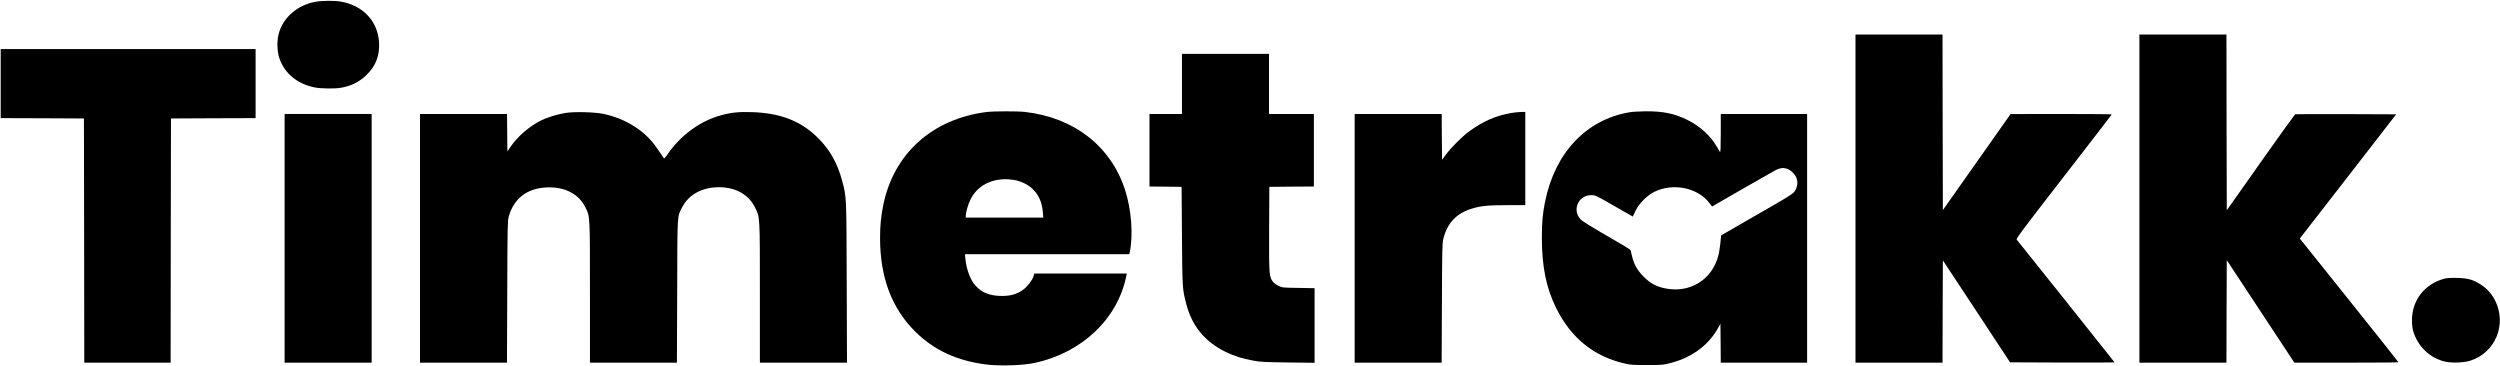 <?xml version="1.0" standalone="no"?>
<!DOCTYPE svg PUBLIC "-//W3C//DTD SVG 20010904//EN"
 "http://www.w3.org/TR/2001/REC-SVG-20010904/DTD/svg10.dtd">
<svg version="1.0" xmlns="http://www.w3.org/2000/svg"
 width="3619pt" height="530pt" viewBox="0 0 3619 530"
 preserveAspectRatio="xMidYMid meet">

<g transform="translate(0,530) scale(0.1,-0.1)"
fill="#000000" stroke="none">
<path d="M4566 5274 c-262 -47 -471 -230 -532 -465 -27 -103 -23 -256 10 -352
74 -219 262 -374 514 -423 91 -18 294 -20 380 -4 151 27 269 87 373 190 132
131 188 281 176 471 -20 302 -230 527 -547 585 -96 17 -273 16 -374 -2z"/>
<path d="M26860 2425 l0 -2375 630 0 630 0 2 740 3 741 487 -738 486 -738 756
-3 c416 -1 756 0 756 3 0 4 -1370 1722 -1416 1776 -12 13 74 129 681 911 382
493 695 899 695 902 0 3 -330 6 -732 6 l-733 -1 -490 -695 -490 -695 -3 1270
-2 1271 -630 0 -630 0 0 -2375z"/>
<path d="M30970 2425 l0 -2375 630 0 630 0 2 742 3 742 489 -742 489 -742 753
0 c415 0 754 3 754 6 0 4 -321 408 -714 899 l-714 892 698 899 697 899 -726 3
c-399 1 -731 0 -737 -2 -5 -2 -230 -316 -500 -697 l-489 -693 -3 1272 -2 1272
-630 0 -630 0 0 -2375z"/>
<path d="M10 4090 l0 -500 603 -2 602 -3 3 -1767 2 -1768 625 0 625 0 2 1768
3 1767 613 3 612 2 0 500 0 500 -1845 0 -1845 0 0 -500z"/>
<path d="M17110 4085 l0 -435 -235 0 -235 0 0 -525 0 -525 233 -2 232 -3 5
-715 c6 -766 6 -757 61 -975 82 -323 271 -553 573 -700 123 -60 237 -96 401
-126 94 -18 165 -22 498 -26 l387 -5 0 540 0 540 -232 4 c-227 3 -234 4 -289
29 -32 15 -68 42 -82 61 -56 72 -57 98 -55 764 l3 609 323 3 322 2 0 525 0
525 -325 0 -325 0 0 435 0 435 -630 0 -630 0 0 -435z"/>
<path d="M14285 3679 c-791 -100 -1350 -604 -1500 -1353 -33 -168 -45 -289
-45 -473 0 -565 167 -1012 504 -1348 273 -273 603 -426 1029 -481 198 -25 526
-15 697 21 689 145 1211 638 1335 1263 l7 32 -670 0 -669 0 -12 -39 c-16 -56
-89 -151 -150 -195 -86 -63 -176 -90 -306 -90 -175 0 -292 46 -385 151 -75 85
-128 228 -145 386 l-7 67 1190 0 1190 0 6 27 c53 254 25 621 -69 909 -207 631
-740 1044 -1450 1124 -107 12 -451 11 -550 -1z m448 -996 c220 -65 344 -220
363 -452 l7 -81 -562 0 -561 0 0 23 c1 51 32 163 65 232 98 204 305 315 558
299 43 -3 102 -12 130 -21z"/>
<path d="M23590 3675 c-628 -106 -1082 -587 -1224 -1297 -36 -179 -46 -292
-46 -525 0 -409 63 -721 205 -1008 218 -443 556 -713 1016 -812 68 -15 128
-18 309 -17 219 0 228 1 344 32 309 82 551 265 687 522 l24 45 3 -283 2 -282
625 0 625 0 0 1800 0 1800 -625 0 -625 0 0 -282 c-1 -225 -3 -279 -13 -266 -7
10 -28 45 -47 79 -87 153 -243 294 -425 384 -187 92 -348 125 -600 124 -88 -1
-194 -7 -235 -14z m2273 -816 c49 -13 115 -73 138 -124 32 -70 20 -155 -32
-218 -19 -24 -115 -84 -291 -185 -145 -83 -375 -216 -513 -295 l-250 -145 -11
-113 c-7 -63 -19 -143 -29 -178 -92 -352 -412 -549 -773 -475 -125 25 -214 74
-308 168 -91 91 -142 182 -170 302 -9 38 -18 74 -19 81 -2 6 -46 36 -97 66
-51 30 -203 118 -338 197 -135 78 -262 158 -282 178 -138 132 -45 357 147 357
59 0 64 -2 330 -155 l271 -155 38 80 c53 109 168 226 276 279 273 133 630 59
799 -168 l35 -46 35 21 c75 45 848 487 881 504 64 33 108 40 163 24z"/>
<path d="M8185 3665 c-108 -17 -268 -66 -350 -107 -170 -85 -341 -232 -440
-377 l-50 -73 -3 271 -2 271 -630 0 -630 0 0 -1800 0 -1800 630 0 629 0 4
1023 c3 930 5 1028 20 1086 72 266 265 416 552 428 261 11 463 -93 560 -290
66 -135 65 -103 65 -1229 l0 -1018 630 0 629 0 4 1033 c3 1153 -2 1075 75
1222 96 182 289 285 534 285 239 -1 426 -107 518 -294 72 -144 70 -116 70
-1242 l0 -1004 631 0 630 0 -4 1158 c-4 1272 -2 1235 -67 1478 -69 261 -188
465 -371 639 -241 230 -535 340 -939 352 -196 6 -311 -7 -465 -52 -293 -85
-574 -295 -754 -563 -24 -35 -46 -60 -50 -55 -4 4 -37 53 -73 108 -84 128
-167 218 -276 300 -151 114 -331 195 -520 235 -129 28 -426 36 -557 15z"/>
<path d="M21880 3665 c-226 -39 -414 -121 -614 -268 -102 -75 -255 -228 -332
-331 l-59 -79 -3 331 -2 332 -630 0 -630 0 0 -1800 0 -1800 629 0 630 0 4 863
c3 789 5 868 21 932 59 229 189 366 410 434 133 41 235 51 514 51 l262 0 0
675 0 675 -62 -1 c-35 -1 -97 -7 -138 -14z"/>
<path d="M4120 1850 l0 -1800 630 0 630 0 0 1800 0 1800 -630 0 -630 0 0
-1800z"/>
<path d="M35380 1265 c-284 -79 -464 -312 -464 -600 0 -66 6 -120 18 -160 66
-223 248 -395 467 -441 98 -21 269 -14 359 15 363 115 532 525 360 869 -50 98
-112 168 -201 228 -114 75 -189 97 -349 101 -98 2 -150 -1 -190 -12z"/>
</g>
</svg>
